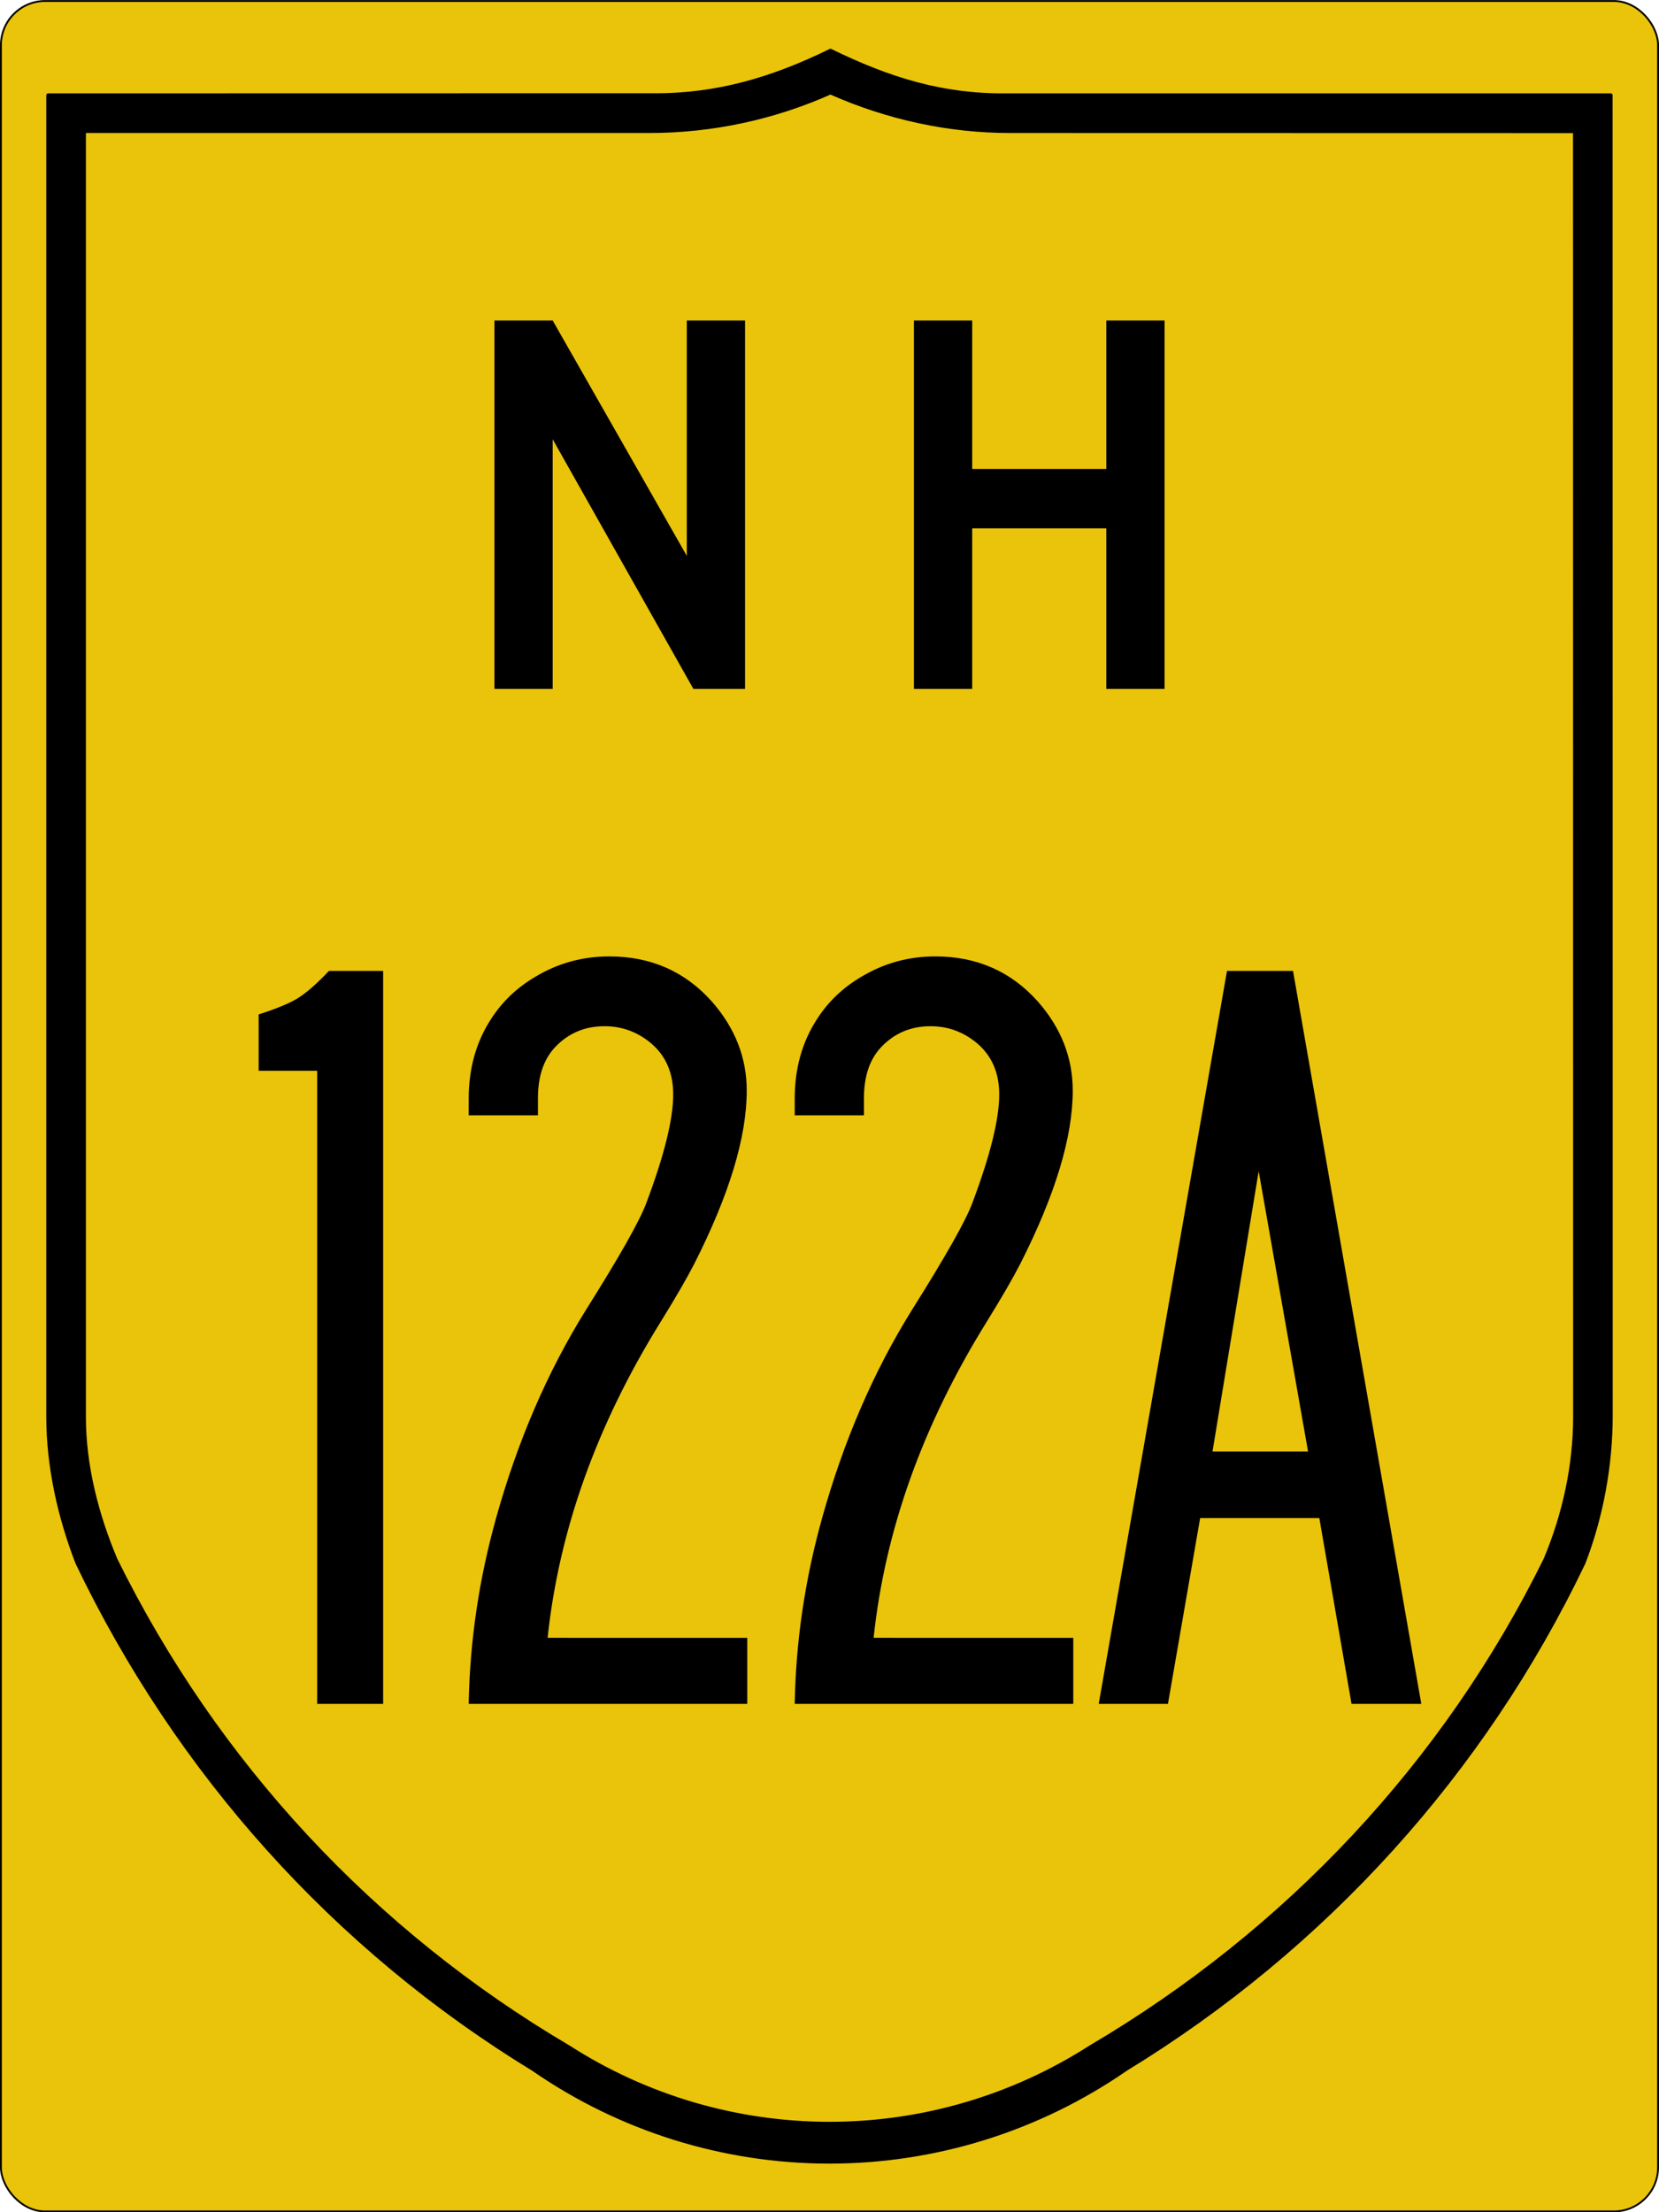 <?xml version="1.0" encoding="UTF-8" standalone="no"?>
<svg
   xmlns:dc="http://purl.org/dc/elements/1.1/"
   xmlns:cc="http://creativecommons.org/ns#"
   xmlns:rdf="http://www.w3.org/1999/02/22-rdf-syntax-ns#"
   xmlns:svg="http://www.w3.org/2000/svg"
   xmlns="http://www.w3.org/2000/svg"
   version="1.1"
   width="450.5"
   height="600.5"
   id="svg4523">
  <defs
     id="defs17" />
  <g
     transform="translate(300.25 362.19)"
     id="layer1">
    <rect
       fill="#eac40a"
       stroke-width=".5"
       x="-300"
       y="-361.92"
       stroke="#000"
       width="450"
       height="600"
       ry="12"
       rx="12"
       id="rect4531" />
    <path
       stroke-width="1.002"
       stroke-linecap="round"
       stroke="#000"
       d="m-74.735-348.45c-15.775 7.728-30.94 12.222-48.23 12.069l-164.22 0.031v358.66c0.006 13.513 3.057 27.17 7.914 39.73 27.285 56.979 69.948 104.55 123.85 137.46 23.632 16.346 51.678 25.104 80.414 25.104 28.735 0 56.803-8.765 80.476-25.135 53.928-32.94 97.05-80.45 124.33-137.46 4.857-12.593 7.376-26.525 7.384-40.01l-0.031-358.35h-164.22c-17.299 0.178-31.894-4.372-47.669-12.1zm0 11.383c15.555 6.921 32.293 10.49 48.728 10.478l153.41 0.031 0.031 348.9c0 13.261-2.905 26.552-8.038 38.763-27.302 55.377-70.296 101.03-123.49 132.35-21.174 13.586-45.774 20.8-70.911 20.8s-49.726-7.211-70.88-20.8c-53.178-31.324-95.657-76.967-122.97-132.32-5.139-12.189-8.578-25.545-8.568-38.825v-348.9h153.44c17.009 0.011 33.703-3.557 49.258-10.478z"
       stroke-linejoin="round"
       id="path3994" />
    <g
       aria-label="122A"
       id="routenum">
      <path
         d="m-210.93-98.644h14.721v198.95h-17.92v-171.84h-15.887v-15.304q6.851-2.186 10.349-4.227 3.644-2.186 8.745-7.579z"
         id="path14" />
      <path
         d="m-97.328 82.385v17.925h-75.647q0.437-25.361 7.434-50.431 8.745-31.337 24.341-56.407 13.847-22.009 16.47-29.151 7.288-19.385 7.288-29.443 0-8.745-5.976-13.847-5.539-4.664-12.681-4.664-8.017 0-13.41 5.684-4.664 4.956-4.664 13.847v4.664h-18.802v-4.518q0-12.389 6.122-21.718 4.518-6.996 11.952-11.369 9.183-5.539 20.114-5.539 16.908 0 27.839 12.243 9.474 10.786 9.474 24.195 0 18.948-14.284 47.079-2.915 5.684-9.037 15.596-26.09 41.978-30.754 85.85z"
         id="path16" />
      <path
         d="m-8.8 82.385v17.925h-75.647q0.437-25.361 7.434-50.431 8.745-31.337 24.341-56.407 13.847-22.009 16.47-29.151 7.288-19.385 7.288-29.443 0-8.745-5.976-13.847-5.539-4.664-12.681-4.664-8.017 0-13.41 5.684-4.664 4.956-4.664 13.847v4.664h-18.802v-4.518q0-12.389 6.122-21.718 4.518-6.996 11.952-11.369 9.183-5.539 20.114-5.539 16.908 0 27.839 12.243 9.474 10.786 9.474 24.195 0 18.948-14.284 47.079-2.915 5.684-9.037 15.596-26.09 41.978-30.754 85.85z"
         id="path18" />
      <path
         d="m32.941-98.644h17.928l34.836 198.95h-18.949l-8.745-50.429h-32.358l-8.745 50.429h-18.803zm22.009 130.45-13.409-76.084-12.535 76.084z"
         id="path20" />
    </g>
    <g
       id="text5063">
      <path
         d="m-111.96-175.19-38.209-67.761v67.761h-15.821v-100h15.821l36.418 63.881v-63.881h15.821v100h-14.03"
         id="path5103" />
      <path
         d="m0.168-175.19v-43.582h-36.418v43.582h-15.821v-100h15.821v40.298h36.418v-40.298h15.821v100h-15.821"
         id="path5105" />
    </g>
  </g>
</svg>
